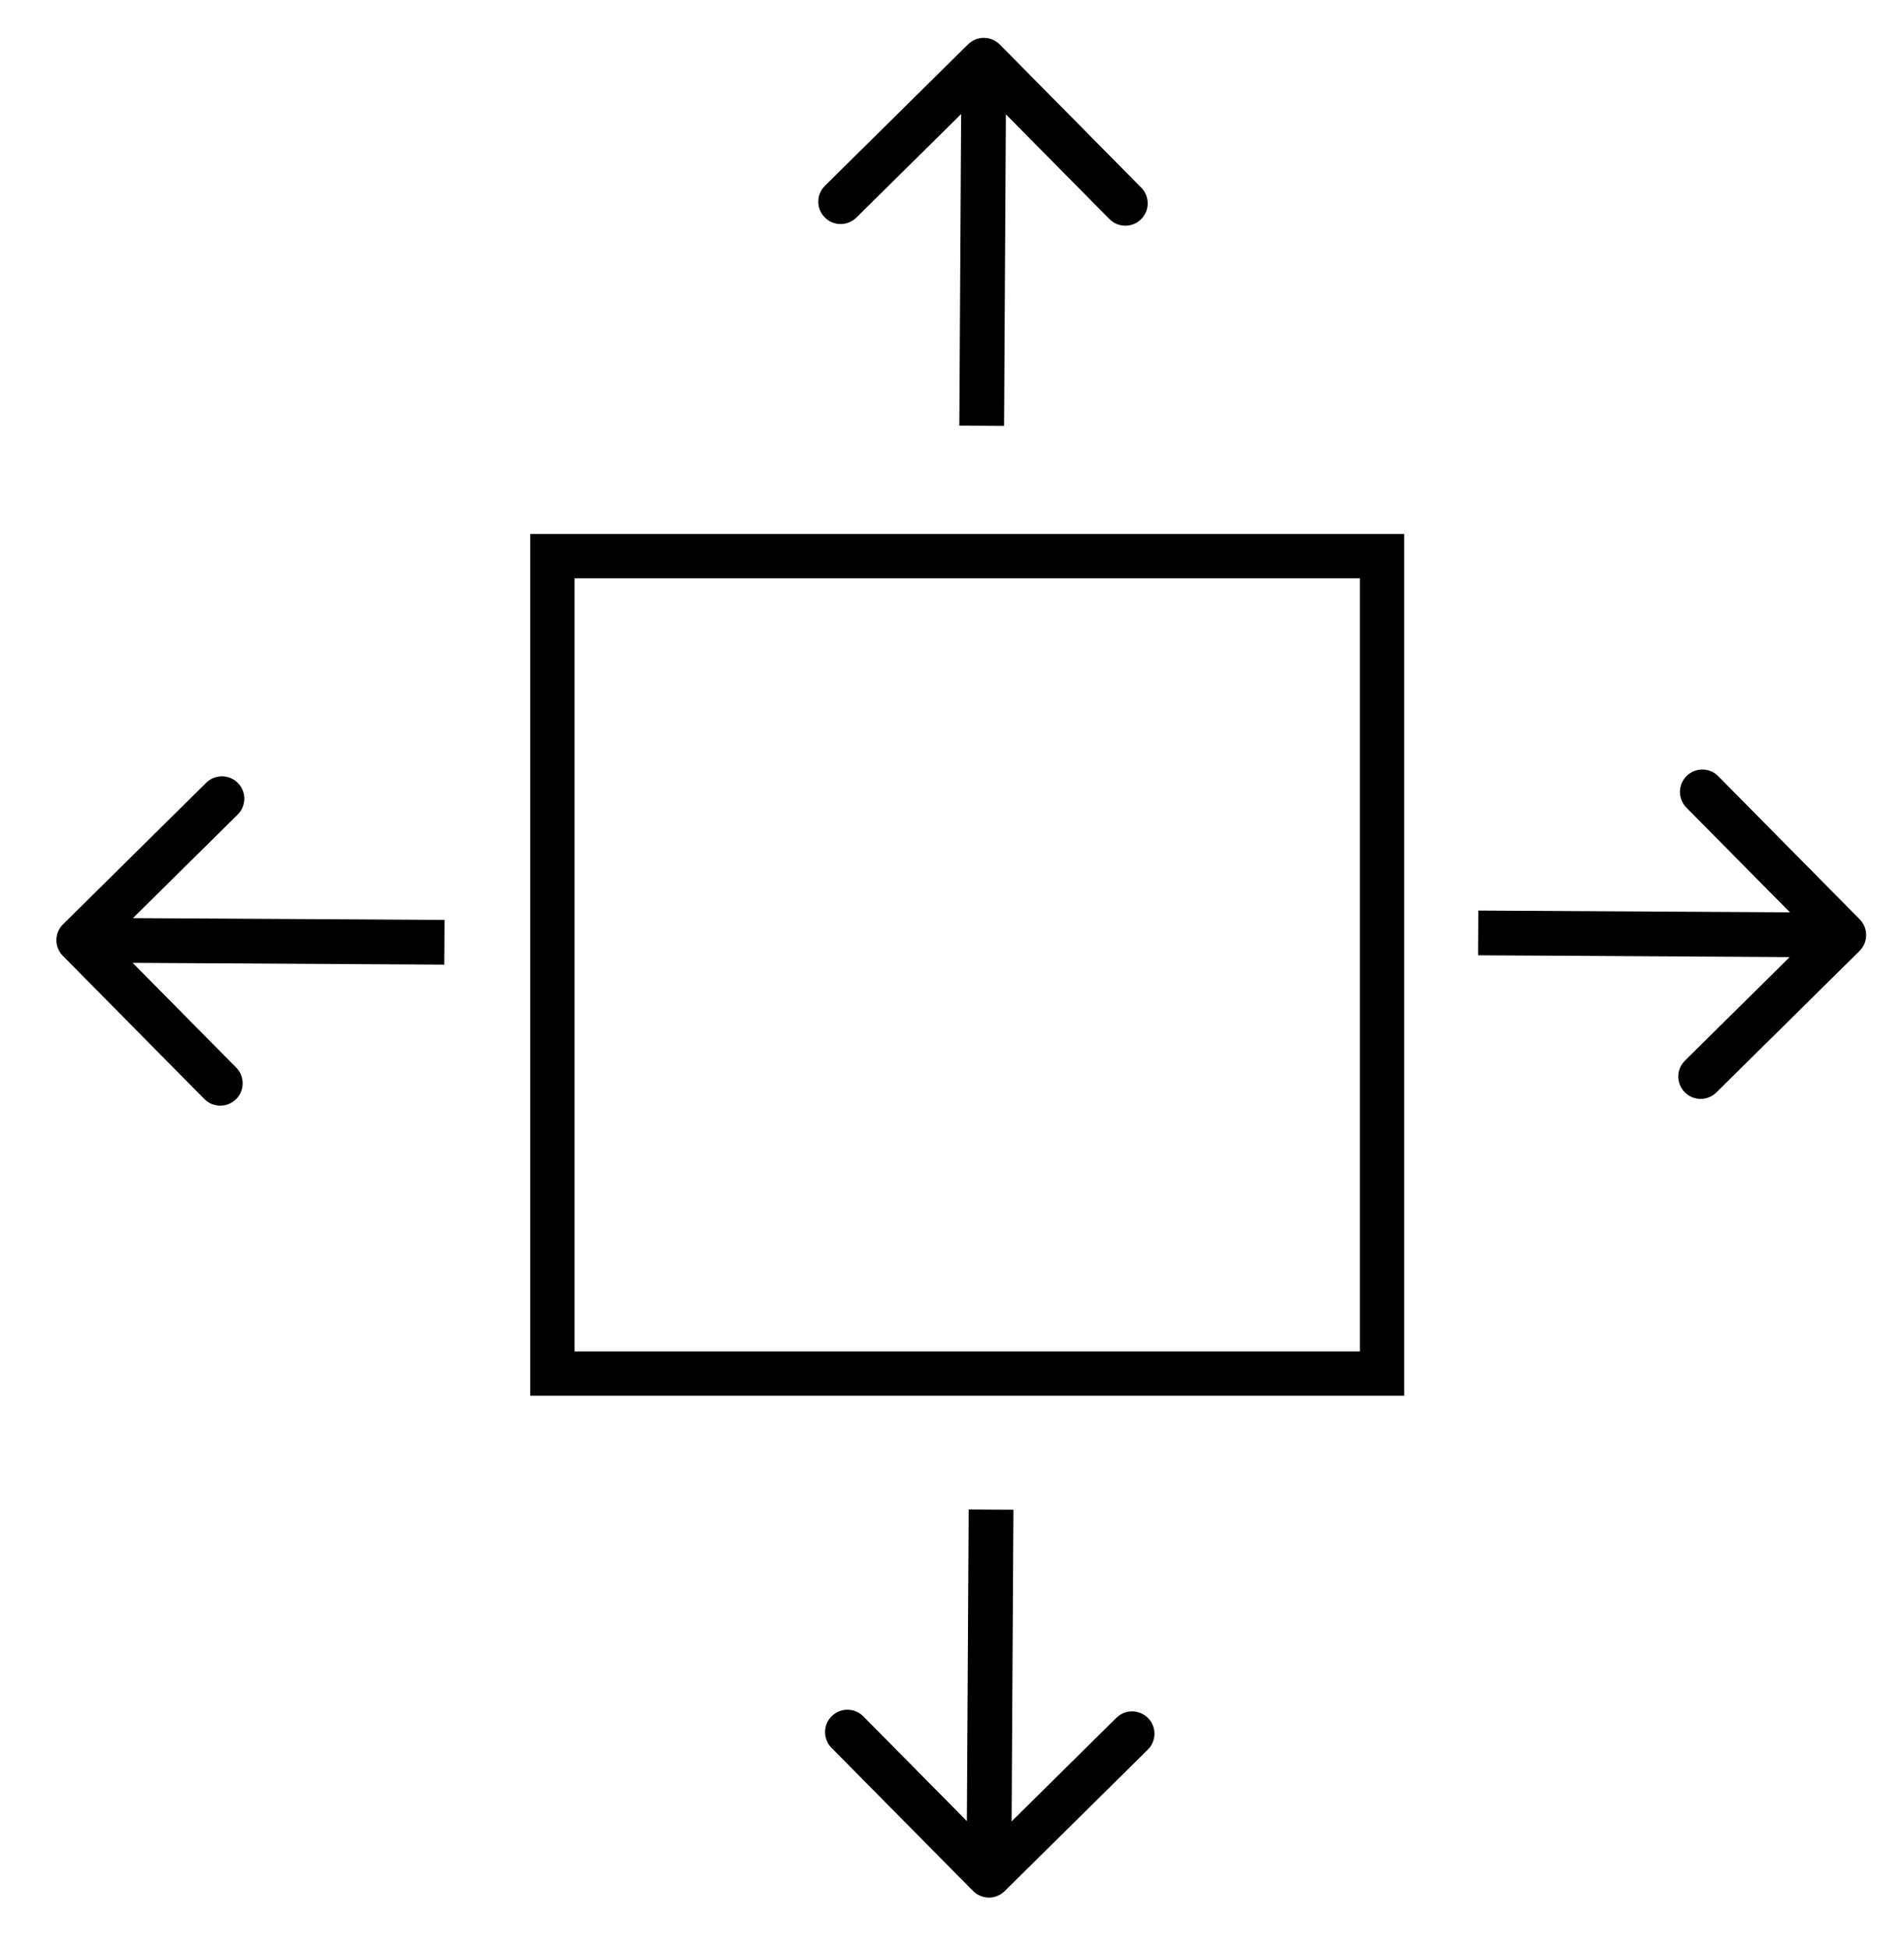 <?xml version="1.0" encoding="UTF-8"?><svg width="86" height="88" viewBox="0 0 86 88" fill="none" xmlns="http://www.w3.org/2000/svg">
<g id="Group 657323550">
<rect id="Rectangle 9477" x="24.951" y="25.122" width="37.473" height="36.924" stroke="black" stroke-width="2"/>
<g id="Group">
<path id="Vector" d="M45.156 2.009C44.763 1.612 44.124 1.608 43.727 2.001L37.261 8.392C36.864 8.784 36.86 9.424 37.253 9.821C37.645 10.218 38.285 10.221 38.681 9.829L44.429 4.148L50.11 9.895C50.503 10.292 51.142 10.296 51.539 9.904C51.936 9.512 51.939 8.872 51.547 8.475L45.156 2.009ZM45.352 19.24L45.447 2.725L43.427 2.713L43.331 19.228L45.352 19.24Z" fill="black"/>
</g>
<g id="Group_2">
<path id="Vector_2" d="M43.95 85.419C44.342 85.815 44.982 85.819 45.378 85.427L51.844 79.035C52.241 78.643 52.245 78.004 51.853 77.607C51.461 77.21 50.821 77.206 50.424 77.598L44.677 83.28L38.995 77.532C38.603 77.135 37.963 77.132 37.566 77.524C37.17 77.916 37.166 78.556 37.558 78.953L43.95 85.419ZM43.754 68.188L43.658 84.703L45.678 84.714L45.774 68.199L43.754 68.188Z" fill="black"/>
</g>
<g id="Group_3">
<path id="Vector_3" d="M83.991 42.956C84.388 42.564 84.392 41.924 84 41.528L77.608 35.061C77.216 34.664 76.576 34.661 76.18 35.053C75.783 35.445 75.779 36.085 76.171 36.482L81.853 42.229L76.105 47.911C75.708 48.303 75.704 48.943 76.097 49.339C76.489 49.736 77.129 49.74 77.525 49.348L83.991 42.956ZM66.76 43.152L83.275 43.248L83.287 41.227L66.772 41.132L66.76 43.152Z" fill="black"/>
</g>
<g id="Group_4">
<path id="Vector_4" d="M2.848 41.751C2.451 42.143 2.447 42.783 2.84 43.179L9.231 49.646C9.623 50.042 10.263 50.046 10.66 49.654C11.057 49.262 11.06 48.622 10.668 48.225L4.987 42.478L10.735 36.796C11.131 36.404 11.135 35.764 10.743 35.368C10.351 34.971 9.711 34.967 9.314 35.359L2.848 41.751ZM20.079 41.555L3.564 41.459L3.552 43.48L20.067 43.575L20.079 41.555Z" fill="black"/>
</g>
</g>
</svg>
